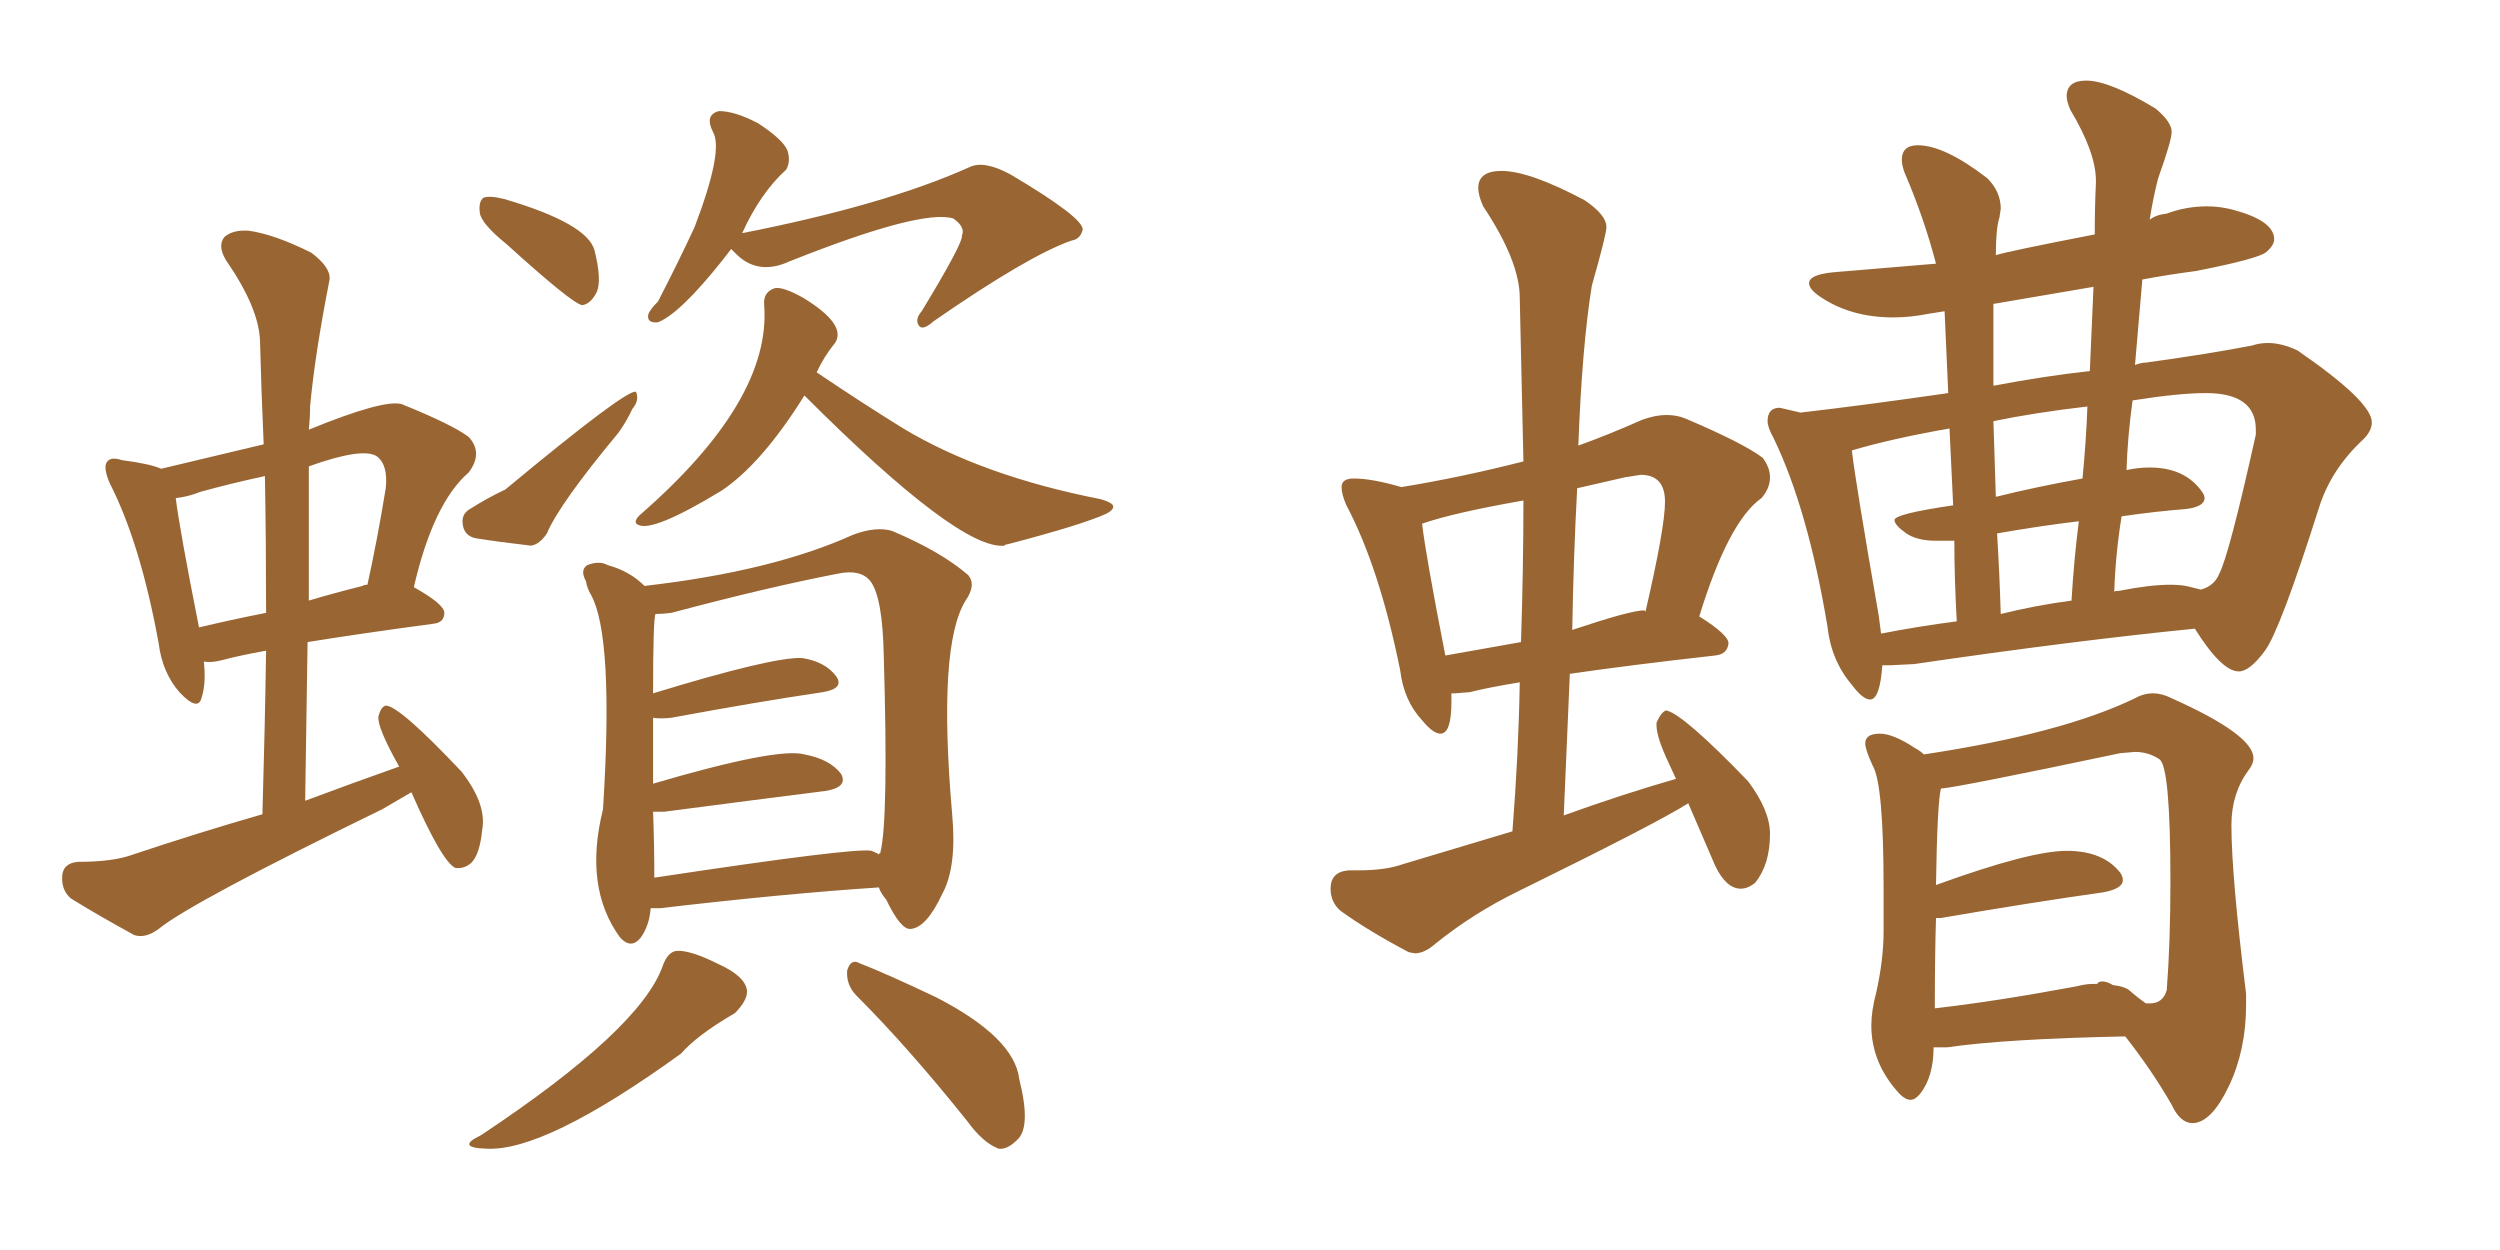<svg xmlns="http://www.w3.org/2000/svg" xmlns:xlink="http://www.w3.org/1999/xlink" width="300" height="150"><path fill="#996633" padding="10" d="M49.37 95.07L49.37 95.07Q47.61 96.09 45.85 97.12L45.85 97.12Q23.00 108.25 19.04 111.47L19.04 111.47Q17.43 112.65 16.11 112.21L16.11 112.21Q11.57 109.72 8.50 107.81L8.50 107.81Q7.32 106.79 7.47 105.03L7.47 105.03Q7.62 103.56 9.38 103.42L9.38 103.42Q13.62 103.42 15.97 102.54L15.97 102.54Q23.88 99.90 31.49 97.71L31.49 97.71Q31.79 87.45 31.93 78.08L31.93 78.08Q28.71 78.66 26.51 79.25L26.51 79.25Q25.34 79.54 24.46 79.39L24.46 79.39Q24.76 82.03 24.17 83.79L24.17 83.79Q23.73 85.40 21.53 83.06L21.53 83.06Q19.48 80.71 19.04 77.20L19.04 77.20Q16.85 65.19 13.18 58.01L13.18 58.01Q12.30 55.96 12.89 55.37L12.89 55.37Q13.33 54.79 14.65 55.22L14.65 55.22Q18.02 55.66 19.34 56.25L19.34 56.25Q25.49 54.79 31.64 53.32L31.64 53.32Q31.35 46.73 31.20 40.87L31.20 40.87Q31.05 36.91 27.10 31.20L27.10 31.20Q26.07 29.44 26.95 28.42L26.95 28.42Q27.98 27.54 29.88 27.69L29.88 27.69Q32.96 28.13 37.35 30.32L37.35 30.32Q39.70 32.08 39.55 33.54L39.55 33.54Q37.79 42.48 37.21 48.78L37.21 48.78Q37.21 50.10 37.06 51.56L37.06 51.56Q46.00 47.90 48.19 48.49L48.19 48.49Q54.35 50.98 56.25 52.44L56.25 52.44Q58.01 54.35 56.25 56.69L56.25 56.69Q52.00 60.35 49.66 70.46L49.66 70.46Q53.32 72.51 53.32 73.54L53.32 73.54Q53.32 74.71 52.00 74.85L52.00 74.85Q43.21 76.03 36.91 77.05L36.91 77.05Q36.77 86.28 36.62 96.09L36.62 96.09Q42.48 93.90 47.90 91.99L47.90 91.99Q45.26 87.30 45.41 85.99L45.41 85.99Q45.70 84.81 46.29 84.67L46.29 84.67Q47.90 84.67 55.37 92.58L55.37 92.58Q58.45 96.53 57.86 99.61L57.86 99.61Q57.57 102.54 56.54 103.56L56.54 103.56Q55.66 104.30 54.64 104.15L54.64 104.15Q53.03 103.42 49.37 95.07ZM31.93 73.54L31.93 73.54Q31.93 65.04 31.79 57.13L31.79 57.13Q27.69 58.01 24.02 59.03L24.02 59.03Q22.56 59.62 21.09 59.77L21.09 59.77Q21.53 63.43 23.88 75.29L23.88 75.29Q27.54 74.41 31.93 73.54ZM37.06 55.96L37.06 55.96Q37.06 63.72 37.06 72.07L37.06 72.07Q39.99 71.19 43.51 70.31L43.51 70.31Q43.65 70.17 44.09 70.17L44.09 70.17Q45.26 64.89 46.29 58.59L46.29 58.59Q46.58 55.81 45.26 54.79L45.26 54.79Q43.65 53.61 37.06 55.96ZM60.79 29.30L60.79 29.30Q57.71 26.81 57.57 25.49L57.57 25.49Q57.42 24.17 58.01 23.73L58.01 23.73Q58.74 23.44 60.50 23.88L60.50 23.88Q70.46 26.81 71.34 30.03L71.34 30.03Q72.22 33.54 71.63 35.01L71.63 35.01Q70.90 36.47 69.87 36.62L69.87 36.62Q68.70 36.47 60.79 29.30ZM56.40 61.08L56.40 61.08Q58.45 59.77 60.64 58.74L60.64 58.74Q75.29 46.58 76.32 47.02L76.32 47.02Q76.76 48.05 75.88 49.07L75.88 49.07Q75.29 50.39 74.27 51.86L74.27 51.86Q67.09 60.50 65.63 64.01L65.63 64.01Q64.75 65.33 63.72 65.48L63.72 65.48Q59.91 65.04 57.13 64.60L57.13 64.60Q55.66 64.31 55.52 62.84L55.52 62.84Q55.37 61.67 56.40 61.08ZM87.74 29.88L87.74 29.88Q87.16 30.62 86.72 31.20L86.72 31.20Q81.59 37.65 78.96 38.67L78.96 38.67Q77.64 38.82 77.78 37.79L77.78 37.79Q77.93 37.21 78.96 36.18L78.96 36.18Q81.45 31.35 83.35 27.25L83.35 27.25Q86.87 18.02 85.55 15.82L85.55 15.82Q84.52 13.77 86.28 13.33L86.28 13.33Q88.18 13.33 90.97 14.79L90.97 14.79Q93.90 16.70 94.48 18.02L94.48 18.02Q94.92 19.34 94.34 20.36L94.34 20.36Q91.26 23.14 89.06 27.98L89.06 27.98Q106.20 24.61 116.31 20.07L116.31 20.07Q118.07 19.19 121.29 20.95L121.29 20.95Q129.93 26.07 129.93 27.54L129.93 27.54Q129.64 28.71 128.61 28.86L128.61 28.86Q123.49 30.62 112.06 38.53L112.06 38.53Q110.74 39.70 110.30 39.11L110.30 39.11Q109.72 38.38 110.60 37.35L110.60 37.35Q115.58 29.15 115.43 28.27L115.43 28.27Q115.87 27.25 114.40 26.22L114.40 26.22Q110.60 25.05 94.78 31.35L94.78 31.35Q90.97 33.11 88.33 30.47L88.33 30.47Q87.89 30.03 87.74 29.88ZM96.53 47.46L96.53 47.46Q91.41 55.66 86.57 58.89L86.57 58.89Q78.37 63.87 76.61 62.99L76.61 62.99Q75.88 62.70 76.76 61.82L76.76 61.82Q92.58 48.05 91.70 36.62L91.70 36.62Q91.55 35.01 93.02 34.57L93.02 34.57Q94.04 34.42 96.39 35.74L96.39 35.74Q101.66 38.96 100.20 41.16L100.20 41.16Q98.88 42.77 98.00 44.68L98.00 44.68Q103.42 48.34 108.40 51.42L108.40 51.42Q117.92 57.13 132.13 59.91L132.13 59.91Q133.59 60.35 133.59 60.79L133.59 60.79Q133.59 61.23 132.71 61.67L132.71 61.67Q129.79 62.99 120.85 65.33L120.85 65.33Q120.56 65.33 120.56 65.48L120.56 65.48Q115.14 66.06 96.53 47.46ZM78.08 108.98L78.08 108.98Q77.93 111.04 76.90 112.50L76.90 112.50Q75.73 113.96 74.41 112.50L74.41 112.50Q70.02 106.49 72.36 97.12L72.36 97.12Q73.68 76.32 70.90 71.34L70.90 71.34Q70.46 70.61 70.31 69.73L70.31 69.73Q69.58 68.41 70.46 67.82L70.46 67.82Q71.92 67.24 72.95 67.82L72.95 67.82Q75.59 68.55 77.34 70.31L77.34 70.31Q92.72 68.55 102.39 64.16L102.39 64.16Q105.18 63.13 107.08 63.72L107.08 63.72Q112.94 66.21 116.16 68.99L116.16 68.99Q117.19 70.17 115.87 72.07L115.87 72.07Q112.50 77.49 114.26 97.71L114.26 97.71Q114.84 104.00 113.09 107.23L113.09 107.23Q111.18 111.33 109.28 111.47L109.28 111.47Q108.11 111.62 106.35 107.96L106.35 107.96Q105.62 107.08 105.47 106.49L105.47 106.49Q94.19 107.23 79.25 108.98L79.25 108.98Q78.52 108.98 78.08 108.98ZM104.59 102.10L104.59 102.10Q105.32 102.39 105.47 102.54L105.47 102.54Q105.47 102.39 105.62 102.39L105.62 102.39Q106.64 98.58 106.05 78.66L106.05 78.66Q105.91 71.63 104.44 69.73L104.44 69.73Q103.27 68.26 100.49 68.85L100.49 68.85Q92.14 70.46 80.57 73.54L80.57 73.54Q79.54 73.68 78.66 73.68L78.66 73.68Q78.37 74.27 78.37 83.20L78.37 83.20Q92.72 78.81 96.24 78.96L96.24 78.96Q99.02 79.39 100.34 81.15L100.34 81.15Q101.37 82.62 98.73 83.06L98.73 83.06Q90.82 84.23 80.57 86.13L80.57 86.13Q79.25 86.28 78.37 86.13L78.37 86.13Q78.37 89.50 78.37 94.04L78.37 94.04Q93.31 89.65 96.53 90.53L96.53 90.53Q99.61 91.11 100.93 92.87L100.93 92.87Q101.81 94.48 99.02 94.92L99.02 94.92Q90.82 95.95 79.69 97.41L79.69 97.41Q78.96 97.41 78.37 97.41L78.37 97.41Q78.52 101.37 78.52 105.32L78.52 105.32Q102.69 101.66 104.59 102.10ZM79.54 115.87L79.54 115.87Q80.13 114.26 81.15 114.11L81.15 114.11Q82.76 113.96 86.28 115.72L86.28 115.72Q89.50 117.19 89.65 118.95L89.65 118.95Q89.65 120.12 88.18 121.58L88.18 121.58Q83.64 124.22 81.74 126.42L81.74 126.42Q65.33 138.28 58.30 137.84L58.30 137.84Q54.64 137.70 57.71 136.23L57.71 136.23Q76.90 123.49 79.54 115.87ZM102.83 119.53L102.83 119.53L102.83 119.53Q101.51 118.21 101.66 116.46L101.66 116.46Q102.10 114.99 103.13 115.58L103.13 115.58Q106.49 116.89 112.35 119.68L112.35 119.68Q121.73 124.51 122.31 129.49L122.31 129.49Q123.78 135.35 122.02 136.82L122.02 136.82Q120.85 137.99 119.82 137.84L119.82 137.84Q117.92 137.11 116.02 134.47L116.02 134.47Q108.98 125.68 102.83 119.53ZM224.41 83.94L224.41 83.94Q225.59 83.94 225.88 79.83L225.88 79.83L226.90 79.83L229.69 79.69Q248.73 76.90 263.38 75.44L263.38 75.44Q266.60 80.57 268.65 80.57L268.65 80.57Q269.97 80.57 271.80 78.08Q273.63 75.59 278.32 60.79L278.32 60.79Q279.79 56.25 283.59 52.73L283.59 52.73Q284.62 51.71 284.62 50.68L284.62 50.68Q284.62 48.19 275.68 42.04L275.68 42.04Q273.78 41.16 272.17 41.16L272.17 41.16Q271.14 41.16 270.26 41.46L270.26 41.46Q264.99 42.48 257.52 43.51L257.52 43.51Q256.93 43.51 256.20 43.80L256.20 43.80L257.08 33.54Q260.16 32.96 263.53 32.52L263.53 32.52Q271.00 31.05 271.95 30.25Q272.90 29.44 272.90 28.71L272.90 28.71Q272.90 26.51 268.07 25.20L268.07 25.20Q266.46 24.76 264.84 24.76L264.84 24.76Q262.35 24.76 260.01 25.63L260.01 25.63Q258.69 25.78 257.96 26.37L257.96 26.37Q258.40 23.58 258.98 21.39L258.98 21.39Q260.60 16.85 260.60 15.82L260.60 15.82Q260.60 14.65 258.69 13.04L258.69 13.04Q253.13 9.67 250.34 9.67L250.34 9.67Q248.00 9.67 248.00 11.57L248.00 11.57Q248.00 12.16 248.44 13.18L248.44 13.18Q251.51 18.31 251.51 21.68L251.51 21.68L251.51 21.97Q251.37 24.76 251.37 28.13L251.37 28.13Q240.82 30.18 239.50 30.62L239.50 30.62Q239.50 27.39 239.94 26.07L239.94 26.07L240.09 25.05Q240.09 23.00 238.48 21.39L238.48 21.39Q233.35 17.43 230.13 17.43L230.13 17.43Q228.22 17.43 228.22 19.19L228.22 19.19Q228.22 19.78 228.52 20.65L228.52 20.65Q230.86 26.07 232.32 31.64L232.32 31.64L220.02 32.67Q217.09 32.96 217.09 33.98L217.09 33.98Q217.09 34.72 218.41 35.60L218.41 35.60Q222.07 38.09 227.20 38.09L227.20 38.09Q229.25 38.09 231.45 37.65L231.45 37.65L233.35 37.35L233.79 47.17Q223.68 48.63 216.06 49.51L216.06 49.51L213.57 48.93Q212.11 48.93 212.11 50.54L212.11 50.54Q212.11 51.27 212.84 52.59L212.84 52.59Q216.94 61.08 219.29 75.15L219.29 75.15Q219.73 79.25 222.22 82.18L222.22 82.18Q223.54 83.94 224.41 83.94ZM239.21 46.29L239.21 46.29L239.21 36.47L251.22 34.42L250.78 44.53Q245.36 45.12 239.21 46.29ZM239.50 59.62L239.50 59.62L239.21 50.54Q244.19 49.51 250.49 48.78L250.49 48.78Q250.34 52.88 249.90 57.42L249.90 57.42Q244.19 58.45 239.50 59.62ZM240.09 73.68L240.09 73.68Q239.94 68.70 239.65 64.01L239.65 64.01Q244.63 63.13 249.46 62.55L249.46 62.55Q248.88 67.09 248.58 72.07L248.58 72.07Q244.19 72.66 240.09 73.68ZM253.71 71.04L253.71 71.04Q253.86 66.50 254.59 61.96L254.59 61.96Q258.54 61.38 262.35 61.08L262.35 61.08Q264.55 60.79 264.55 59.77L264.55 59.77Q264.55 59.47 264.26 59.03L264.26 59.03Q262.21 56.10 257.96 56.10L257.96 56.10Q256.64 56.10 255.18 56.40L255.18 56.40Q255.32 52.29 255.91 48.05L255.91 48.05Q261.47 47.17 264.70 47.17L264.70 47.17Q270.70 47.17 270.70 51.56L270.70 51.56L270.70 52.15Q267.48 66.65 266.31 68.85L266.31 68.85Q265.72 70.31 264.11 70.75L264.11 70.75Q263.53 70.61 262.65 70.39Q261.77 70.17 260.45 70.17L260.45 70.17Q257.96 70.17 254.30 70.90L254.30 70.90Q253.71 70.90 253.71 71.04ZM225.73 76.03L225.73 76.03L225.44 73.83Q222.66 57.86 222.22 54.05L222.22 54.05Q227.20 52.59 233.94 51.42L233.94 51.42L234.38 60.64Q227.34 61.67 227.34 62.40L227.34 62.40Q227.34 62.99 228.66 63.94Q229.98 64.89 232.32 64.89L232.32 64.89L233.79 64.89L234.52 64.89Q234.52 69.29 234.81 74.56L234.81 74.56Q230.27 75.15 225.73 76.03ZM263.09 134.77L263.23 134.77Q265.43 134.62 267.48 130.30Q269.53 125.98 269.53 120.56L269.53 120.56L269.53 119.24Q267.77 105.03 267.77 99.02L267.77 99.02Q267.77 95.21 269.82 92.43L269.82 92.43Q270.41 91.70 270.41 90.97L270.41 90.97Q270.41 88.18 260.60 83.79L260.60 83.79Q259.42 83.20 258.40 83.20L258.40 83.20Q257.23 83.20 256.20 83.79L256.20 83.79Q247.41 88.04 230.86 90.53L230.86 90.53Q230.42 90.09 229.83 89.79L229.83 89.79Q227.20 88.04 225.59 88.04L225.59 88.04Q223.83 88.04 223.83 89.21L223.83 89.21Q223.83 89.94 224.71 91.85L224.71 91.85Q226.03 94.04 226.03 106.49L226.03 106.49L226.03 111.77Q226.03 115.14 225.15 119.09L225.15 119.09Q224.56 121.29 224.56 123.05L224.56 123.05Q224.56 127.59 227.93 131.25L227.93 131.25Q228.66 131.98 229.25 131.98L229.25 131.98Q229.83 131.98 230.42 131.25L230.42 131.25Q232.03 129.20 232.03 125.68L232.03 125.68L233.64 125.68Q240.67 124.66 255.03 124.37L255.03 124.37Q258.25 128.47 260.60 132.57L260.60 132.57Q261.62 134.77 263.09 134.77L263.09 134.77ZM232.18 121.00L232.18 121.00L232.18 120.85Q232.18 114.70 232.32 110.16L232.32 110.16L232.91 110.16Q244.04 108.25 252.39 107.08L252.39 107.08Q254.74 106.64 254.74 105.62L254.74 105.62Q254.74 105.18 254.44 104.74L254.44 104.74Q252.39 102.10 248.00 102.10L248.00 102.10Q243.60 102.10 232.32 106.20L232.32 106.20Q232.47 96.39 232.91 94.63L232.91 94.63Q234.96 94.48 254.44 90.38L254.44 90.38L256.20 90.23Q257.81 90.23 259.13 91.11Q260.45 91.99 260.45 105.76L260.45 105.76Q260.45 113.09 260.01 118.80L260.01 118.80Q259.57 120.41 257.96 120.41L257.96 120.41L257.52 120.41Q256.64 119.82 255.47 118.80L255.47 118.80Q254.88 118.36 253.56 118.21L253.56 118.21Q252.83 117.77 252.25 117.77L252.25 117.77Q251.81 117.77 251.66 118.07L251.66 118.07L251.07 118.07Q250.34 118.07 249.17 118.36L249.17 118.36Q239.79 120.12 232.18 121.00ZM169.04 114.26L169.78 114.40Q170.95 114.40 172.27 113.23L172.27 113.23Q176.81 109.57 182.23 106.93L182.23 106.93Q198.93 98.73 202.59 96.39L202.59 96.39L205.81 103.86Q207.13 106.64 208.89 106.64L208.89 106.64Q209.77 106.64 210.64 105.91L210.64 105.91Q212.40 103.71 212.40 100.05L212.40 100.05Q212.40 97.27 209.77 93.75L209.77 93.75Q202.00 85.69 199.95 85.25L199.95 85.25Q199.37 85.40 198.78 86.72L198.78 86.72L198.78 87.01Q198.78 88.48 200.24 91.55L200.24 91.55L201.12 93.46Q194.53 95.36 187.65 97.85L187.65 97.85L188.38 80.86Q195.41 79.83 205.81 78.66L205.81 78.66Q207.28 78.52 207.42 77.20L207.42 77.20Q207.42 76.17 203.91 73.97L203.91 73.97Q207.42 62.55 211.38 59.77L211.38 59.77Q212.40 58.59 212.40 57.28L212.40 57.28Q212.40 56.10 211.52 54.93L211.52 54.93Q209.18 53.17 202.29 50.24L202.29 50.24Q201.27 49.80 199.95 49.80L199.95 49.80Q198.63 49.80 197.02 50.39L197.02 50.39Q193.07 52.15 189.40 53.47L189.40 53.47Q189.84 41.60 191.02 34.28L191.02 34.28Q192.77 28.13 192.77 27.25L192.77 27.25Q192.77 25.78 190.14 24.02L190.14 24.02Q183.54 20.51 180.18 20.51L180.18 20.51Q177.39 20.51 177.39 22.56L177.39 22.56Q177.39 23.44 177.98 24.76L177.98 24.76Q182.37 31.35 182.37 35.74L182.37 35.74L182.81 55.37Q175.34 57.28 168.16 58.45L168.16 58.45Q164.65 57.42 162.45 57.42L162.45 57.42Q160.99 57.42 160.99 58.45L160.99 58.45Q160.99 59.33 161.57 60.64L161.57 60.64Q165.53 68.12 168.02 80.42L168.02 80.42Q168.46 84.08 170.65 86.43L170.65 86.43Q171.97 88.04 172.85 88.04L172.85 88.04Q174.17 88.04 174.17 84.23L174.17 84.23L174.17 83.20L174.61 83.20L176.37 83.06Q178.71 82.47 182.37 81.88L182.37 81.88Q182.23 90.38 181.49 99.76L181.49 99.76L168.31 103.71Q166.26 104.44 163.04 104.44L163.04 104.44L161.87 104.44Q159.67 104.59 159.67 106.64L159.67 106.64Q159.67 108.25 160.84 109.28L160.84 109.28Q164.06 111.62 169.04 114.26L169.04 114.26ZM182.52 77.05L173.44 78.66Q171.09 66.65 170.65 62.84L170.65 62.84Q174.46 61.52 182.81 60.06L182.81 60.06Q182.81 68.12 182.52 77.05L182.52 77.05ZM188.67 75.59L188.67 75.59Q188.82 66.80 189.26 58.59L189.26 58.59L194.97 57.28L196.88 56.98Q199.80 56.98 199.80 60.21L199.80 60.21Q199.80 63.28 197.46 73.39L197.46 73.39L197.31 73.24Q195.70 73.24 188.67 75.59Z"/></svg>